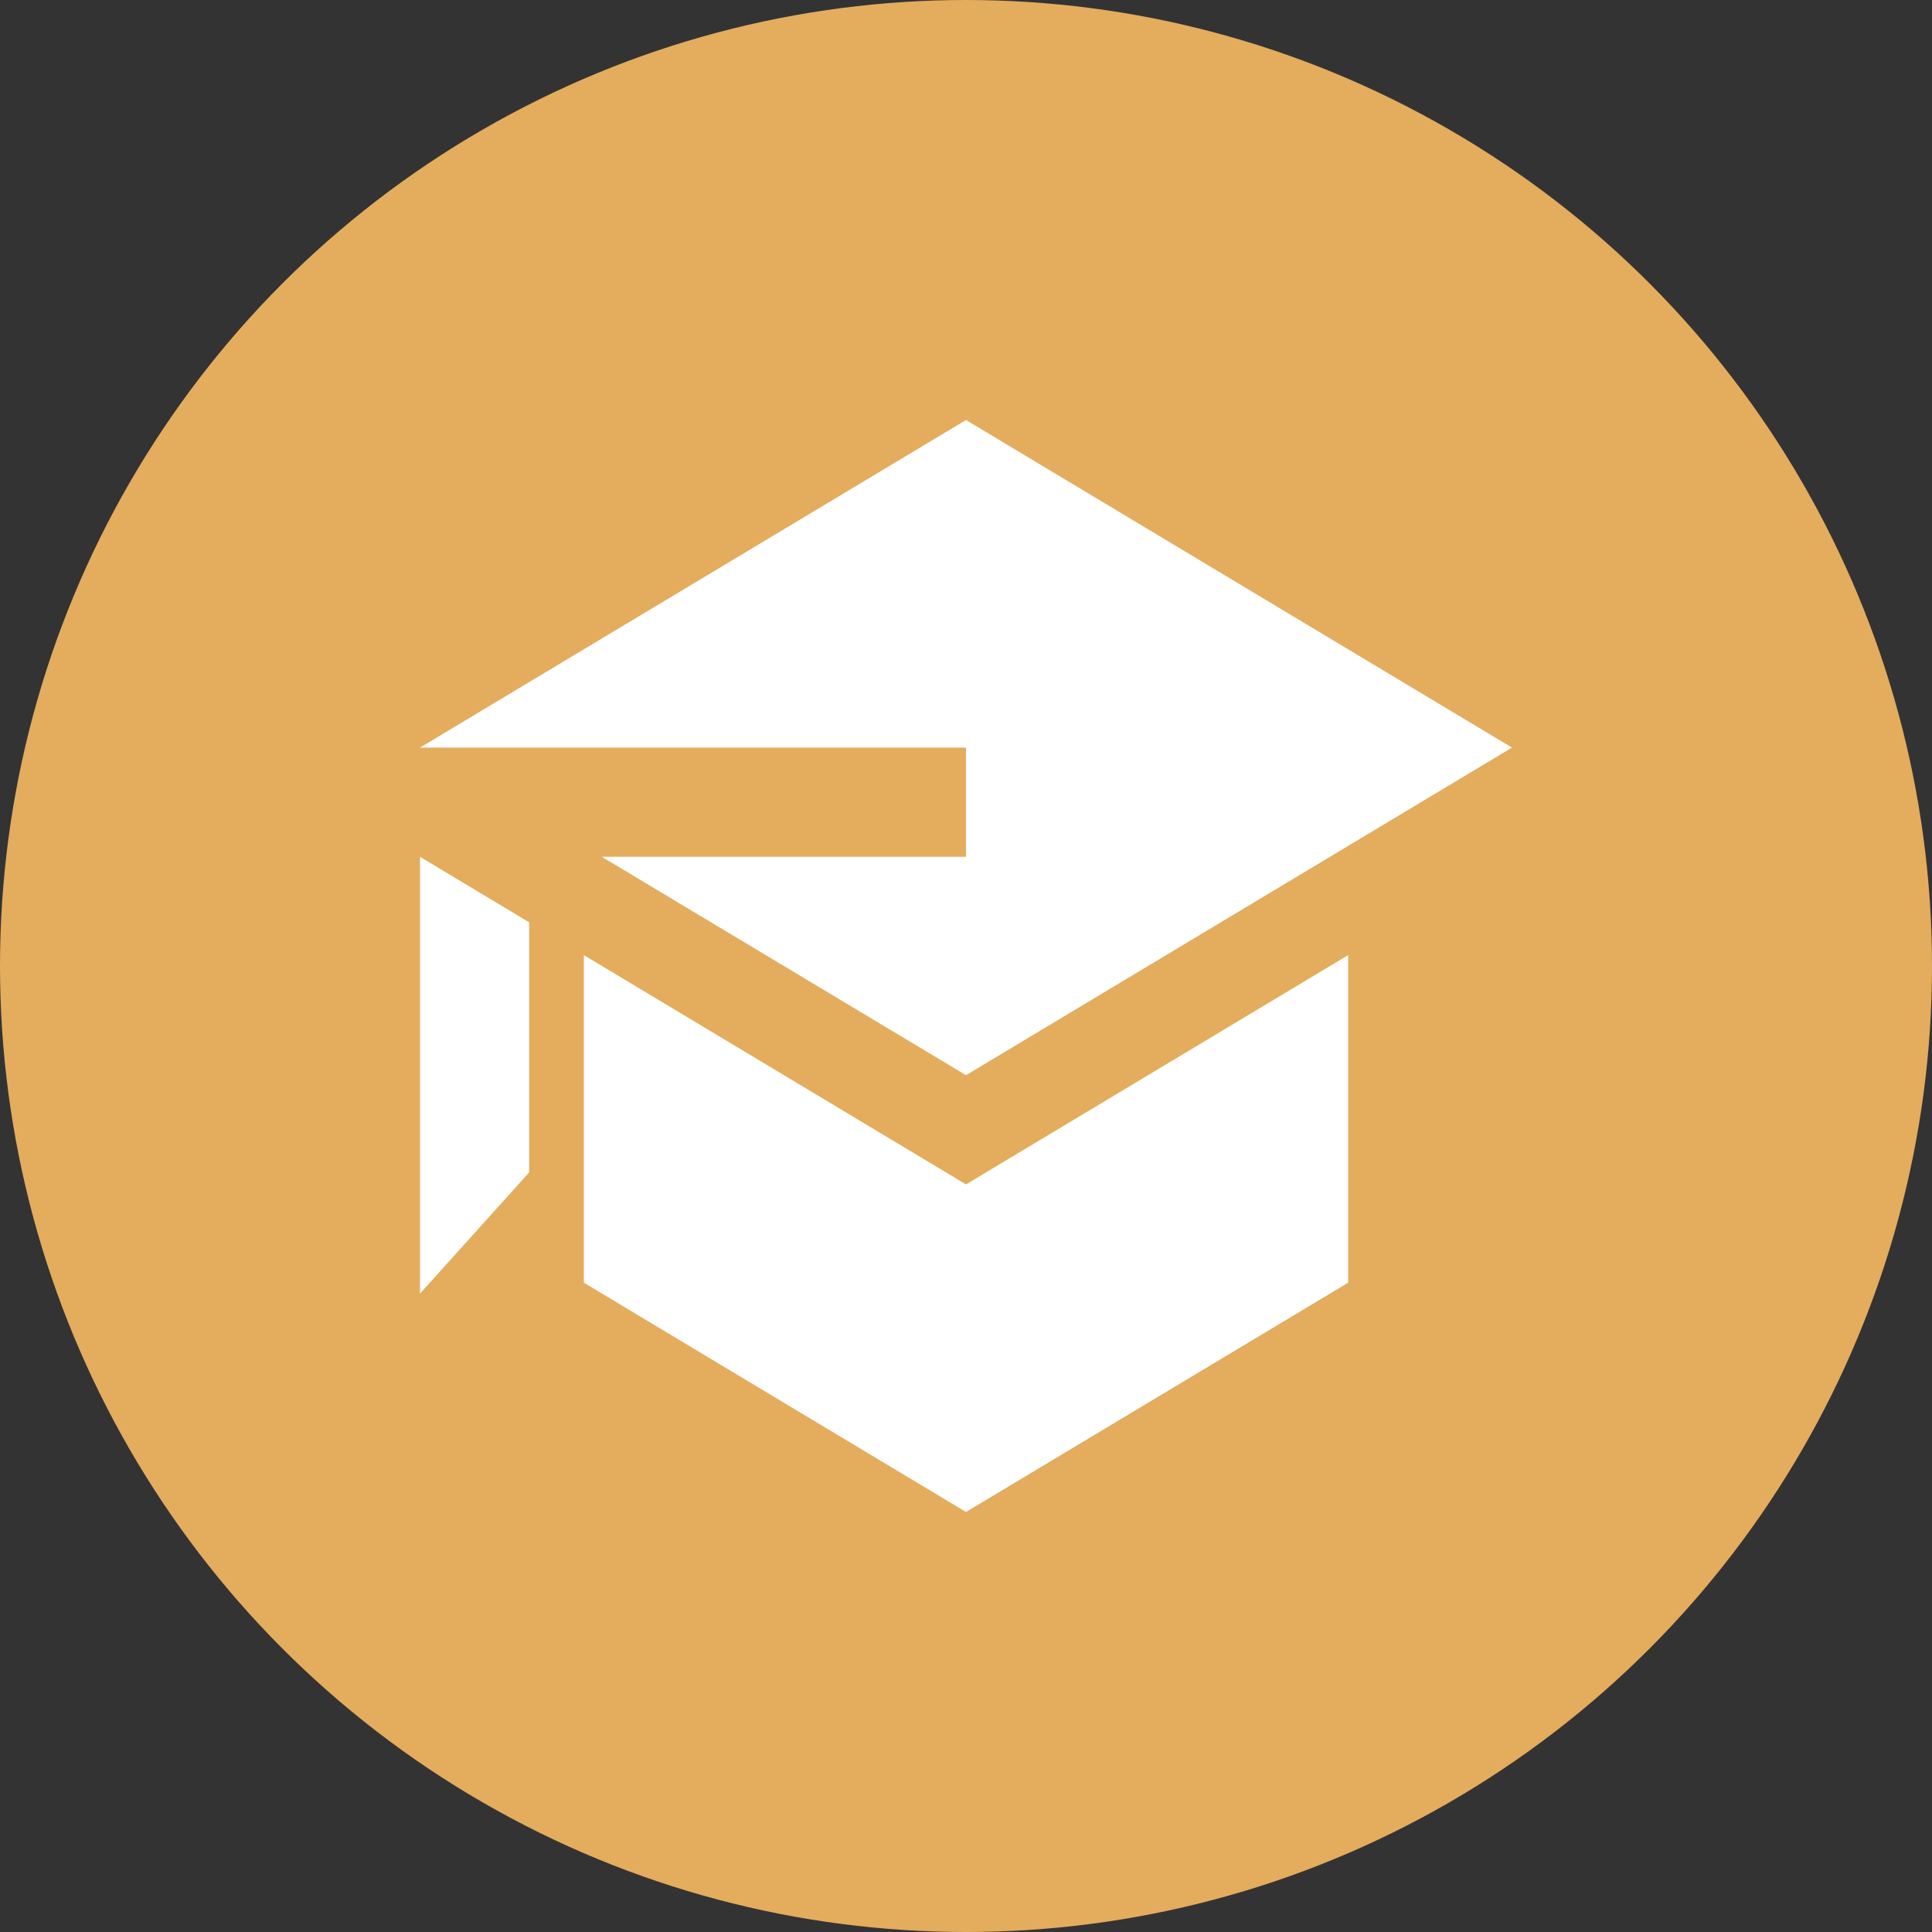 <?xml version="1.0" encoding="UTF-8"?> <svg xmlns="http://www.w3.org/2000/svg" width="46" height="46" viewBox="0 0 46 46" fill="none"><rect x="0" y="0" width="46" height="46" fill="#333333" stroke="none"/><circle cx="23" cy="23" r="23" fill="#E4AC5D"></circle><path d="M14.329 20.4L23 25.6L36 17.8L23 10L10 17.8H23V20.4H14.329ZM10 20.4V30.8L12.6 27.914V21.96L10 20.4ZM23 36L16.5 32.1L13.9 30.54V22.74L23 28.2L32.1 22.74V30.54L23 36Z" fill="white"></path></svg> 
